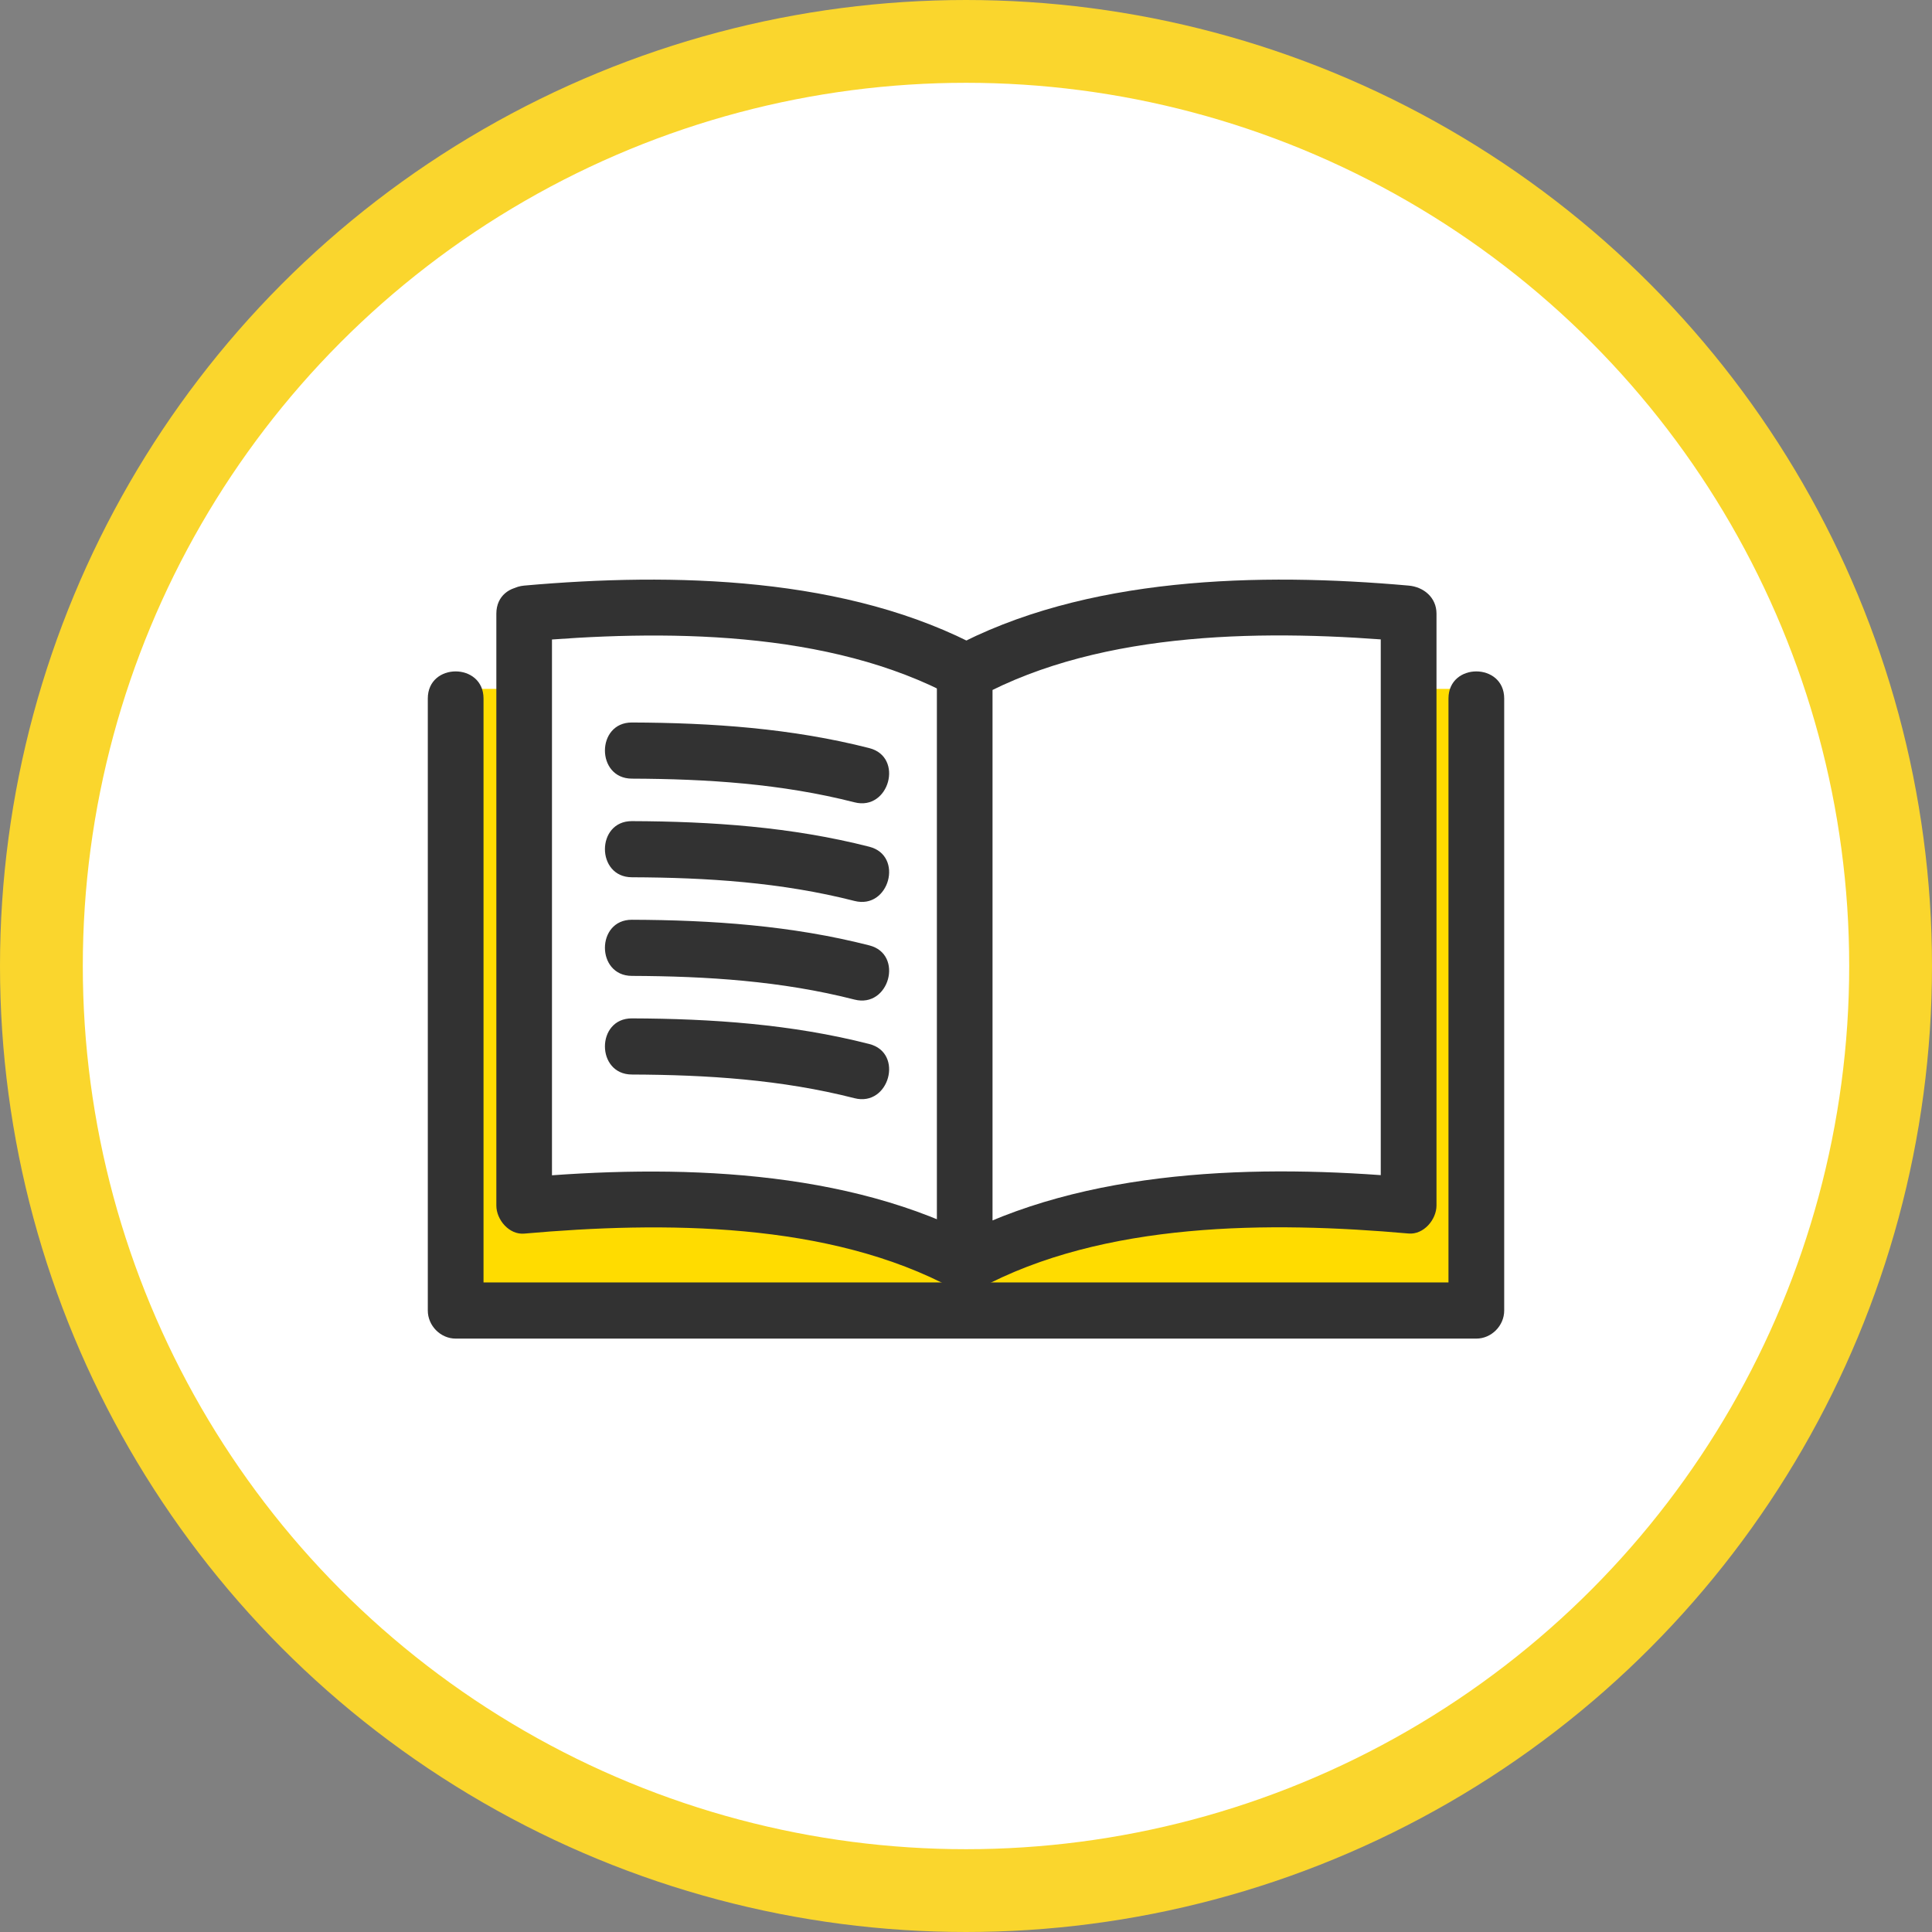 <svg width="140" height="140" viewBox="0 0 140 140" fill="none" xmlns="http://www.w3.org/2000/svg">
<rect x="0" y="0" width="140" height="140" fill="#808080" stroke="none"/>
<circle cx="70" cy="70" r="67" fill="white" stroke="#FAD62D" stroke-width="6"/>
<g clip-path="url(#clip0_628_10330)">
<path d="M108.575 49.92H34.082V95.664H108.575V49.92Z" fill="#FFDC00"/>
<path d="M104.962 50.618V94.966L106.981 92.931H33.019L35.038 94.966V50.618C35.038 48.001 31 47.994 31 50.618V94.966C31 96.064 31.922 97 33.019 97H106.981C108.071 97 109 96.071 109 94.966V50.618C109 48.001 104.962 47.994 104.962 50.618Z" fill="#323232"/>
<path d="M37.986 44.468V87.358C37.986 87.358 59.154 85.425 70.151 91.643V48.754C59.154 42.536 37.986 44.468 37.986 44.468Z" fill="white"/>
<path d="M35.967 44.468V87.358C35.967 88.388 36.896 89.487 37.986 89.392C48.014 88.504 60.089 88.51 69.135 93.406C70.467 94.132 72.17 93.237 72.17 91.65V48.754C72.17 48.055 71.793 47.33 71.167 46.998C61.469 41.749 48.755 41.478 37.986 42.434C35.415 42.665 35.395 46.733 37.986 46.503C48.014 45.614 60.089 45.621 69.135 50.517L68.132 48.761V91.65L71.167 89.894C61.462 84.645 48.748 84.367 37.979 85.33L39.998 87.364V44.468C40.005 41.851 35.967 41.844 35.967 44.468Z" fill="#323232"/>
<path d="M69.908 48.754V91.643C80.906 85.425 102.073 87.358 102.073 87.358V44.468C102.073 44.468 80.906 42.536 69.908 48.754Z" fill="white"/>
<path d="M67.89 48.754V91.643C67.89 93.23 69.593 94.125 70.925 93.399C79.971 88.504 92.046 88.497 102.074 89.385C103.165 89.48 104.094 88.375 104.094 87.351V44.468C104.094 43.295 103.165 42.529 102.074 42.434C91.305 41.478 78.592 41.749 68.886 46.998C66.598 48.239 68.63 51.751 70.925 50.51C79.971 45.614 92.046 45.608 102.074 46.496L100.055 44.462V87.351L102.074 85.317C91.305 84.361 78.592 84.632 68.886 89.88L71.922 91.636V48.754C71.922 46.136 67.883 46.13 67.883 48.754H67.89Z" fill="#323232"/>
<path d="M45.787 77.864C51.225 77.885 56.636 78.23 61.92 79.58C64.437 80.224 65.514 76.298 62.997 75.654C57.377 74.216 51.569 73.816 45.787 73.796C43.189 73.789 43.182 77.857 45.787 77.864Z" fill="#323232"/>
<path d="M45.787 70.717C51.225 70.738 56.636 71.083 61.92 72.433C64.437 73.077 65.514 69.151 62.997 68.507C57.377 67.069 51.569 66.669 45.787 66.649C43.189 66.642 43.182 70.71 45.787 70.717Z" fill="#323232"/>
<path d="M45.787 63.57C51.225 63.59 56.636 63.936 61.92 65.286C64.437 65.93 65.514 62.004 62.997 61.359C57.377 59.922 51.569 59.522 45.787 59.502C43.189 59.495 43.182 63.563 45.787 63.57Z" fill="#323232"/>
<path d="M45.787 56.423C51.225 56.443 56.636 56.789 61.92 58.139C64.437 58.783 65.514 54.857 62.997 54.212C57.377 52.775 51.569 52.375 45.787 52.355C43.189 52.348 43.182 56.416 45.787 56.423Z" fill="#323232"/>
</g>
<defs>
<clipPath id="clip0_628_10330">
<rect width="78" height="55" fill="white" transform="translate(31 42)"/>
</clipPath>
</defs>
</svg>
